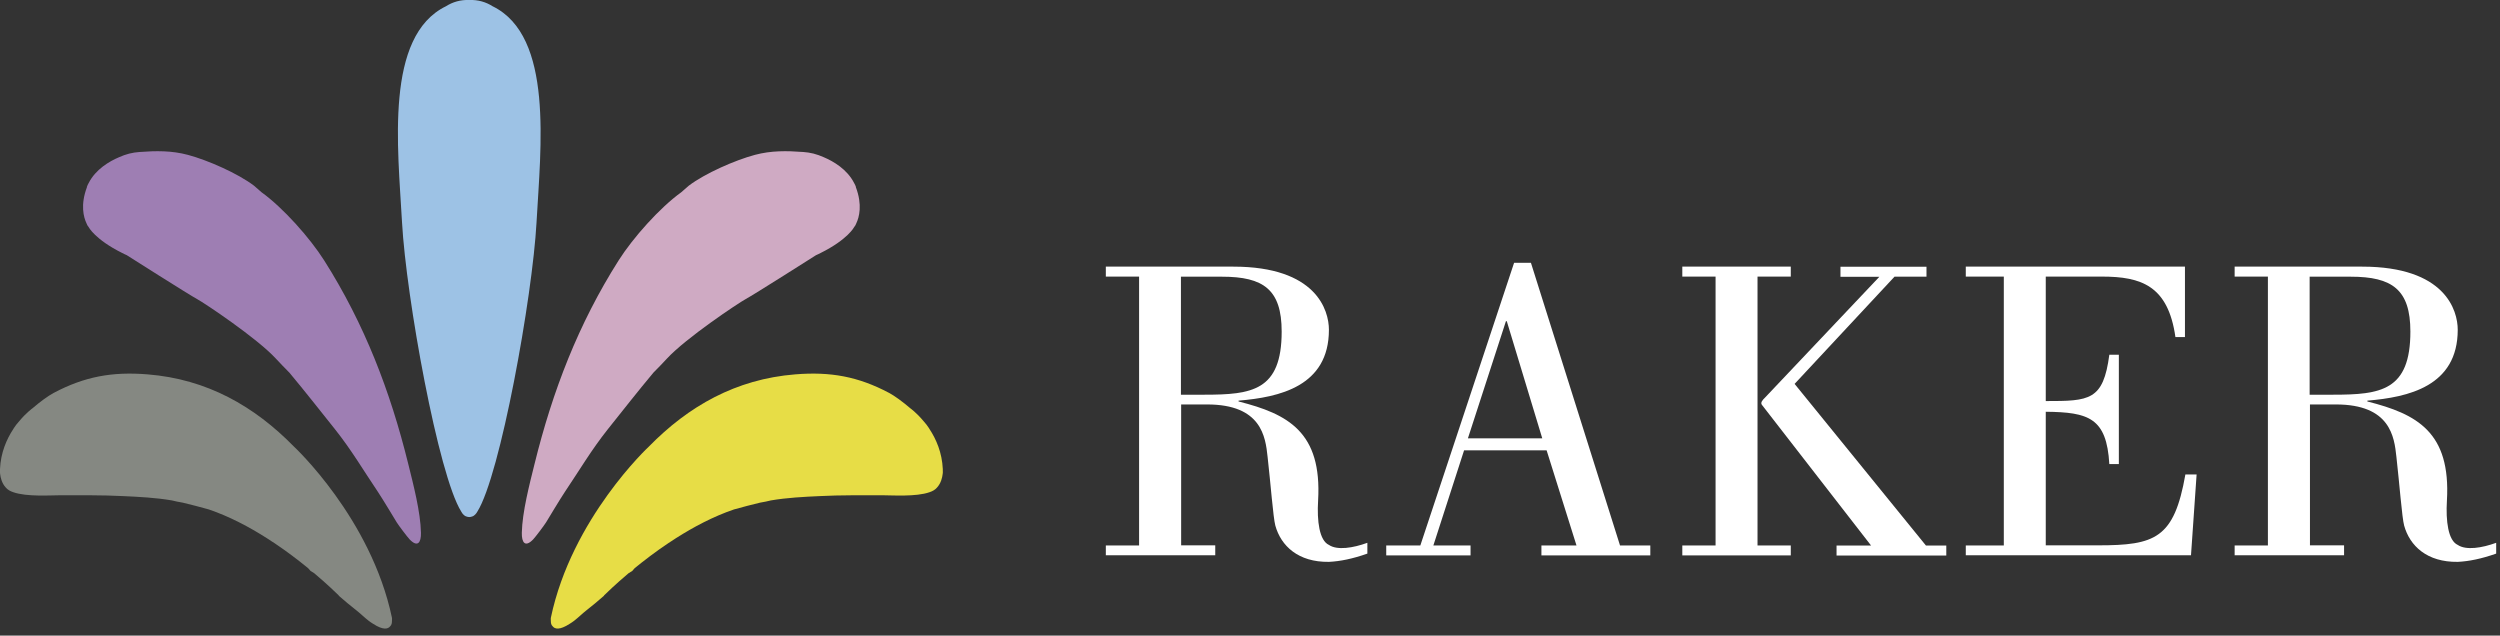 <svg width="236" height="60" viewBox="0 0 236 60" fill="none" xmlns="http://www.w3.org/2000/svg">
<rect x="0" y="0" width="236" height="60" fill="#333333" stroke="none"/>
<g clip-path="url(#clip0_4001_1027)">
<path d="M104.39 52.43V51.49H107.53V26.11H104.39V25.17H116.43C124.26 25.17 125.45 29.29 125.45 31.13C125.45 36.48 120.76 37.5 116.92 37.82V37.9C121.61 39.08 124.8 40.8 124.43 47.24C124.31 49.2 124.55 51.03 125.45 51.44C126.23 51.97 127.74 51.73 129.08 51.24V52.26C127.69 52.75 126.51 52.99 125.45 53.04C122.55 53.08 120.92 51.53 120.39 49.61C120.19 48.88 119.94 45.57 119.66 43.12C119.46 41.24 119.09 38.18 113.95 38.18H111.5V51.48H114.72V52.42H104.4L104.39 52.43ZM111.49 37.26H113.69C118.18 37.26 120.99 36.89 120.99 31.3C120.99 27.34 119.28 26.12 115.36 26.12H111.48V37.26H111.49Z" fill="white"/>
<path d="M130.86 52.43V51.49H134.08L142.93 24.81H144.52L152.93 51.49H155.79V52.43H145.51V51.49H148.82L146 42.51H138.21L135.31 51.49H138.82V52.43H130.86ZM145.59 41.38L142.24 30.32H142.16L138.57 41.38H145.59Z" fill="white"/>
<path d="M169.05 52.43H158.81V51.49H161.95V26.11H158.81V25.17H169.05V26.11H165.91V51.49H169.05V52.43ZM173.74 26.12V25.18H181.86V26.12H178.84L169.41 36.24L181.81 51.5H183.73V52.44H173.37V51.5H176.63L166.31 38.2C166.19 38 166.35 37.79 166.64 37.51L177.41 26.13H173.74V26.12Z" fill="white"/>
<path d="M185.57 52.43V51.49H189.16V26.11H185.57V25.17H206.26V31.82H205.36C204.67 26.97 202.14 26.11 198.42 26.11H193.12V37.86C197.24 37.86 198.55 37.82 199.12 33.49H200.02V43.81H199.12C198.87 39.44 197.16 38.91 193.12 38.87V51.48H198.06C203.45 51.48 205.24 50.83 206.3 44.79H207.36L206.83 52.42H185.57V52.43Z" fill="white"/>
<path d="M210.95 52.43V51.49H214.09V26.11H210.95V25.17H222.99C230.82 25.17 232.01 29.29 232.01 31.13C232.01 36.48 227.32 37.5 223.48 37.82V37.9C228.17 39.08 231.36 40.8 230.99 47.24C230.87 49.2 231.11 51.03 232.01 51.44C232.79 51.97 234.3 51.73 235.64 51.24V52.26C234.25 52.75 233.07 52.99 232.01 53.04C229.11 53.08 227.48 51.53 226.95 49.61C226.75 48.88 226.5 45.57 226.22 43.12C226.02 41.24 225.65 38.18 220.51 38.18H218.06V51.48H221.28V52.42H210.96L210.95 52.43ZM218.04 37.26H220.24C224.73 37.26 227.54 36.89 227.54 31.3C227.54 27.34 225.83 26.12 221.91 26.12H218.03V37.26H218.04Z" fill="white"/>
<path d="M50.65 20.97C51.04 13.91 52.28 3.41 46.5 0.59C45.87 0.19 45.14 -0.03 44.3 2.97672e-05C43.46 -0.03 42.73 0.19 42.1 0.59C36.31 3.41 37.56 13.91 37.95 20.97C38.34 28.06 41.38 44.87 43.54 48.29C43.59 48.4 43.67 48.5 43.75 48.58C43.81 48.65 43.92 48.73 44.04 48.76C44.12 48.79 44.21 48.81 44.3 48.81C44.39 48.81 44.48 48.79 44.56 48.76C44.69 48.73 44.8 48.63 44.86 48.57C44.94 48.49 45.01 48.4 45.06 48.3C47.22 44.89 50.26 28.07 50.65 20.98V20.97Z" fill="#9DC2E5"/>
<path d="M80.8 17.66C80.8 17.66 80.8 17.66 80.8 17.65C80.76 17.52 80.7 17.4 80.63 17.28C79.97 15.98 78.68 15.23 77.76 14.84C77.45 14.7 77.14 14.59 76.8 14.5C76.77 14.5 76.75 14.49 76.75 14.49C76.46 14.42 76.16 14.37 75.85 14.35C74.25 14.23 72.8 14.21 71.26 14.62C69.39 15.12 66.55 16.37 65.02 17.53L64.31 18.15C62.28 19.61 59.75 22.45 58.4 24.58C54.6 30.57 52.16 36.91 50.46 43.8C49.98 45.73 49.3 48.35 49.26 50.3C49.24 51.21 49.57 51.71 50.33 50.92C50.55 50.69 51.37 49.6 51.55 49.31C51.55 49.31 52.92 47.03 53.34 46.41C54.69 44.41 55.82 42.48 57.37 40.53C58.81 38.73 60.2 36.95 61.68 35.18C62.12 34.74 62.56 34.28 62.96 33.85C64.75 31.91 69.71 28.6 70.4 28.23C71.1 27.86 77.03 24.09 77.03 24.09C77.18 24.02 77.33 23.96 77.47 23.88C80.04 22.6 80.63 21.44 80.63 21.44C80.72 21.33 80.79 21.22 80.84 21.07C81.1 20.52 81.43 19.35 80.79 17.66H80.8Z" fill="#CFAAC3"/>
<path d="M89 44.53C89 44.53 89 44.52 89 44.51C89 44.39 89 44.31 89 44.31C89 44.31 89 44.29 89 44.28C88.93 42.72 88.37 41.45 87.75 40.51C87.73 40.48 87.71 40.44 87.69 40.41C87.57 40.21 87.39 39.99 87.17 39.74C86.51 38.95 85.93 38.54 85.93 38.54C85.21 37.92 84.44 37.36 83.93 37.09C81.01 35.54 78.38 35.07 75.07 35.34C69.46 35.79 64.99 38.34 61.25 42.16C61.25 42.16 53.97 48.92 52 58.32C52 58.32 51.98 58.46 52 58.63C52 58.83 52.04 59 52.16 59.11C52.37 59.39 52.82 59.51 53.79 58.88C53.93 58.8 54.06 58.7 54.2 58.6C54.6 58.29 54.97 57.92 55.34 57.63C55.91 57.19 56.45 56.73 56.98 56.27C56.99 56.26 57.01 56.25 57.02 56.23V56.21C57.25 55.99 58.08 55.17 59.34 54.11L59.68 53.9C59.76 53.81 59.84 53.72 59.92 53.63C60.83 52.89 61.91 52.06 63.11 51.26C63.21 51.2 63.3 51.14 63.39 51.08C63.53 50.99 63.67 50.9 63.8 50.81C65.48 49.74 67.35 48.75 69.29 48.09C70.11 47.86 70.96 47.64 71.75 47.45C72.14 47.38 72.48 47.32 72.77 47.24C74.3 46.98 75.87 46.9 77.42 46.83C79.35 46.73 81.3 46.76 83.21 46.75C84.16 46.75 86.48 46.92 87.76 46.46C87.89 46.42 88.01 46.36 88.12 46.3C88.25 46.22 88.36 46.14 88.45 46.03C88.82 45.63 88.95 45.1 88.99 44.73C89 44.66 89.01 44.6 89.01 44.53H89Z" fill="#E7DD46"/>
<path d="M8.2 17.66C8.2 17.66 8.2 17.66 8.2 17.65C8.24 17.52 8.3 17.4 8.37 17.28C9.03 15.98 10.32 15.23 11.24 14.84C11.55 14.7 11.86 14.59 12.2 14.5C12.23 14.5 12.25 14.49 12.25 14.49C12.54 14.42 12.84 14.37 13.15 14.35C14.75 14.23 16.2 14.21 17.74 14.62C19.61 15.12 22.45 16.37 23.98 17.53L24.69 18.15C26.72 19.61 29.25 22.45 30.6 24.58C34.4 30.57 36.84 36.91 38.54 43.8C39.02 45.73 39.7 48.35 39.74 50.3C39.76 51.21 39.43 51.71 38.67 50.92C38.45 50.69 37.63 49.6 37.45 49.31C37.45 49.31 36.08 47.03 35.66 46.41C34.31 44.41 33.18 42.48 31.63 40.53C30.19 38.73 28.8 36.95 27.32 35.18C26.88 34.74 26.44 34.28 26.04 33.85C24.25 31.91 19.29 28.6 18.6 28.23C17.9 27.86 11.97 24.09 11.97 24.09C11.82 24.02 11.67 23.96 11.53 23.88C8.96 22.6 8.37 21.44 8.37 21.44C8.28 21.33 8.21 21.22 8.16 21.07C7.9 20.52 7.57 19.35 8.21 17.66H8.2Z" fill="#9E7EB3"/>
<path d="M-2.13645e-06 44.53C-2.13645e-06 44.53 -2.13645e-06 44.52 -2.13645e-06 44.51C-2.13645e-06 44.39 -2.13645e-06 44.31 -2.13645e-06 44.31C-2.13645e-06 44.31 -2.13645e-06 44.29 -2.13645e-06 44.28C0.07 42.72 0.63 41.45 1.25 40.51C1.27 40.48 1.29 40.44 1.31 40.41C1.43 40.21 1.61 39.99 1.83 39.74C2.49 38.95 3.07 38.54 3.07 38.54C3.79 37.92 4.56 37.36 5.07 37.09C7.99 35.54 10.62 35.07 13.93 35.34C19.54 35.79 24.01 38.34 27.75 42.16C27.75 42.16 35.03 48.92 37 58.32C37 58.32 37.02 58.46 37 58.63C37 58.83 36.96 59 36.84 59.11C36.63 59.39 36.18 59.51 35.21 58.88C35.07 58.8 34.94 58.7 34.8 58.6C34.4 58.29 34.03 57.92 33.66 57.63C33.09 57.19 32.55 56.73 32.02 56.27C32.01 56.26 31.99 56.25 31.98 56.23V56.21C31.75 55.99 30.92 55.17 29.66 54.11L29.32 53.9C29.24 53.81 29.16 53.72 29.08 53.63C28.17 52.89 27.09 52.06 25.89 51.26C25.79 51.2 25.7 51.14 25.61 51.08C25.47 50.99 25.33 50.9 25.2 50.81C23.52 49.74 21.65 48.75 19.71 48.09C18.89 47.86 18.04 47.64 17.25 47.45C16.86 47.38 16.52 47.32 16.23 47.24C14.7 46.98 13.13 46.9 11.58 46.83C9.65 46.73 7.7 46.76 5.79 46.75C4.84 46.75 2.52 46.92 1.24 46.46C1.11 46.42 0.99 46.36 0.88 46.3C0.75 46.22 0.64 46.14 0.55 46.03C0.18 45.63 0.05 45.1 0.01 44.73C-2.13645e-06 44.66 -0.01 44.6 -0.01 44.53H-2.13645e-06Z" fill="#858882"/>
</g>
<defs>
<clipPath id="clip0_4001_1027">
<rect width="235.63" height="59.34" fill="white"/>
</clipPath>
</defs>
</svg>
